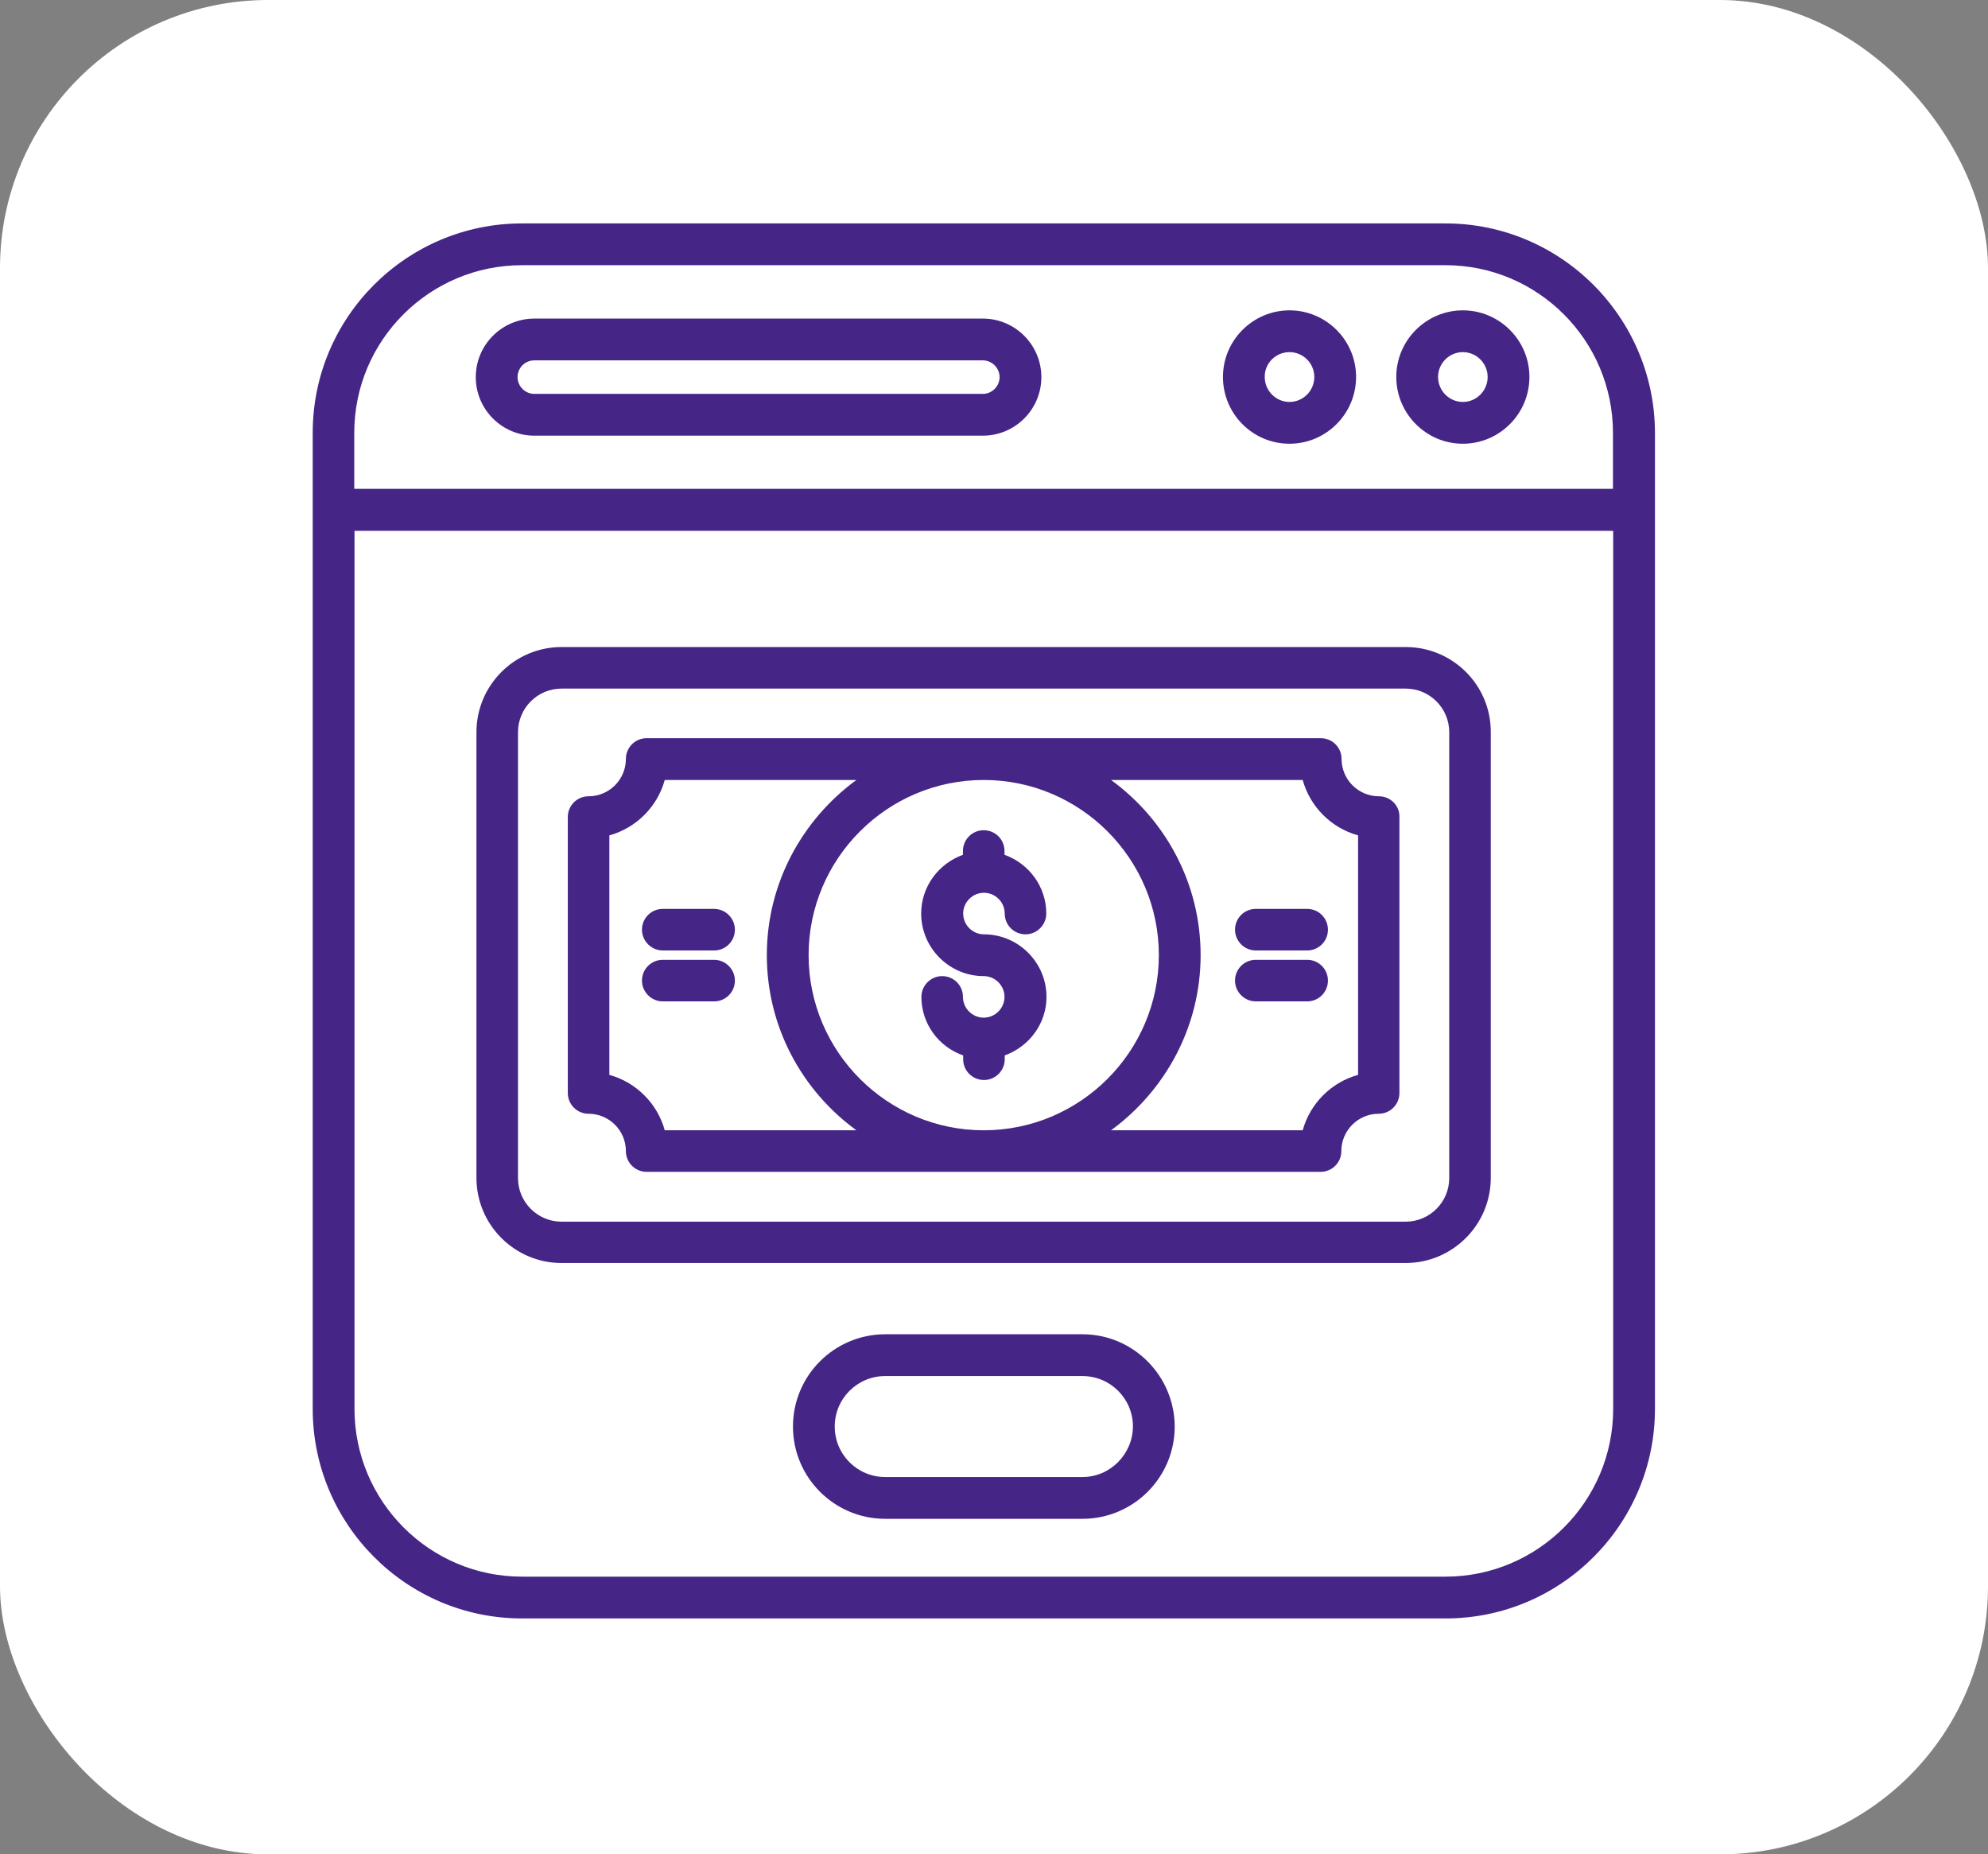 <svg xmlns="http://www.w3.org/2000/svg" width="89" height="83" viewBox="0 0 89 83" fill="none"><rect x="0" y="0" width="89" height="83" fill="#808080" stroke="none"/><rect width="89" height="83" rx="12" fill="white"></rect><path d="M64.71 10H23.37C18.2 10 14 14.2 14 19.37V22.82V63.06C14 68.23 18.2 72.44 23.37 72.44H64.72C69.89 72.44 74.09 68.23 74.09 63.06V22.82V19.37C74.08 14.21 69.88 10 64.71 10ZM23.37 11.87H64.71C68.85 11.87 72.21 15.24 72.21 19.37V21.88H15.86V19.37C15.86 15.23 19.23 11.87 23.37 11.87ZM64.71 70.57H23.37C19.23 70.57 15.87 67.2 15.87 63.06V23.76H72.22V63.06C72.22 67.2 68.85 70.57 64.71 70.57Z" fill="#452586"></path><path d="M23.92 19.5H44C45.44 19.5 46.62 18.33 46.62 16.88C46.62 15.44 45.45 14.26 44 14.26H23.92C22.48 14.26 21.3 15.43 21.3 16.88C21.3 18.32 22.47 19.5 23.92 19.5ZM23.92 16.13H44C44.41 16.13 44.75 16.47 44.75 16.88C44.75 17.29 44.41 17.63 44 17.63H23.92C23.51 17.63 23.17 17.29 23.17 16.88C23.17 16.47 23.5 16.13 23.92 16.13Z" fill="#452586"></path><path d="M65.49 19.861C67.13 19.861 68.47 18.521 68.47 16.871C68.47 15.231 67.13 13.891 65.49 13.891C63.85 13.891 62.51 15.231 62.51 16.871C62.51 18.521 63.85 19.861 65.49 19.861ZM65.49 15.761C66.1 15.761 66.6 16.261 66.6 16.871C66.6 17.491 66.1 17.991 65.49 17.991C64.88 17.991 64.38 17.491 64.38 16.871C64.38 16.261 64.88 15.761 65.49 15.761Z" fill="#452586"></path><path d="M57.73 19.861C59.37 19.861 60.71 18.521 60.71 16.871C60.71 15.231 59.37 13.891 57.73 13.891C56.09 13.891 54.75 15.231 54.75 16.871C54.75 18.521 56.08 19.861 57.73 19.861ZM57.73 15.761C58.34 15.761 58.84 16.261 58.84 16.871C58.84 17.491 58.34 17.991 57.73 17.991C57.12 17.991 56.62 17.491 56.62 16.871C56.61 16.261 57.11 15.761 57.73 15.761Z" fill="#452586"></path><path d="M62.93 28.961H25.14C23.04 28.961 21.33 30.671 21.33 32.771V52.721C21.33 54.821 23.04 56.531 25.14 56.531H62.93C65.03 56.531 66.74 54.821 66.74 52.721V32.771C66.75 30.671 65.04 28.961 62.93 28.961ZM64.88 52.731C64.88 53.801 64.01 54.681 62.93 54.681H25.14C24.07 54.681 23.19 53.811 23.19 52.731V32.771C23.19 31.701 24.06 30.821 25.14 30.821H62.93C64 30.821 64.88 31.691 64.88 32.771V52.731Z" fill="#452586"></path><path d="M61.73 35.641C60.81 35.641 60.06 34.891 60.06 33.971C60.06 33.451 59.64 33.041 59.13 33.041H28.95C28.43 33.041 28.02 33.461 28.02 33.971C28.02 34.891 27.27 35.641 26.35 35.641C25.83 35.641 25.42 36.061 25.42 36.571V48.921C25.42 49.441 25.84 49.851 26.35 49.851C27.27 49.851 28.02 50.601 28.02 51.521C28.02 52.041 28.44 52.451 28.95 52.451H59.12C59.64 52.451 60.05 52.031 60.05 51.521C60.05 50.601 60.8 49.851 61.72 49.851C62.24 49.851 62.65 49.431 62.65 48.921V36.581C62.67 36.061 62.25 35.641 61.73 35.641ZM51.88 42.751C51.88 47.071 48.36 50.591 44.04 50.591C39.72 50.591 36.2 47.071 36.2 42.751C36.2 38.431 39.72 34.911 44.04 34.911C48.36 34.911 51.88 38.431 51.88 42.751ZM29.76 50.591C29.43 49.391 28.48 48.441 27.28 48.111V37.391C28.48 37.061 29.43 36.111 29.76 34.911H38.34C35.92 36.681 34.33 39.531 34.33 42.751C34.33 45.971 35.91 48.821 38.34 50.591H29.76ZM60.8 48.111C59.6 48.441 58.65 49.391 58.32 50.591H49.74C52.16 48.821 53.75 45.971 53.75 42.751C53.75 39.531 52.17 36.681 49.74 34.911H58.32C58.65 36.111 59.6 37.061 60.8 37.391V48.111Z" fill="#452586"></path><path d="M44.04 45.55C43.53 45.55 43.11 45.13 43.11 44.62C43.11 44.1 42.69 43.69 42.18 43.69C41.67 43.69 41.25 44.11 41.25 44.62C41.25 45.83 42.03 46.86 43.12 47.24V47.41C43.12 47.93 43.54 48.34 44.05 48.34C44.57 48.34 44.98 47.92 44.98 47.41V47.24C46.06 46.85 46.85 45.83 46.85 44.62C46.85 43.08 45.59 41.82 44.05 41.82C43.54 41.82 43.12 41.4 43.12 40.89C43.12 40.38 43.54 39.96 44.05 39.96C44.56 39.96 44.98 40.38 44.98 40.89C44.98 41.41 45.4 41.82 45.91 41.82C46.42 41.82 46.84 41.4 46.84 40.89C46.84 39.68 46.06 38.65 44.97 38.26V38.09C44.97 37.57 44.55 37.16 44.04 37.16C43.52 37.16 43.11 37.58 43.11 38.09V38.26C42.03 38.65 41.24 39.67 41.24 40.89C41.24 42.43 42.5 43.69 44.04 43.69C44.55 43.69 44.97 44.11 44.97 44.62C44.97 45.13 44.55 45.55 44.04 45.55Z" fill="#452586"></path><path d="M31.97 40.682H29.67C29.15 40.682 28.74 41.102 28.74 41.612C28.74 42.122 29.16 42.542 29.67 42.542H31.97C32.49 42.542 32.9 42.122 32.9 41.612C32.9 41.102 32.48 40.682 31.97 40.682Z" fill="#452586"></path><path d="M31.97 42.961H29.67C29.15 42.961 28.74 43.381 28.74 43.891C28.74 44.401 29.16 44.821 29.67 44.821H31.97C32.49 44.821 32.9 44.401 32.9 43.891C32.9 43.381 32.48 42.961 31.97 42.961Z" fill="#452586"></path><path d="M58.52 40.682H56.22C55.7 40.682 55.29 41.102 55.29 41.612C55.29 42.122 55.71 42.542 56.22 42.542H58.52C59.04 42.542 59.45 42.122 59.45 41.612C59.45 41.102 59.04 40.682 58.52 40.682Z" fill="#452586"></path><path d="M58.52 42.961H56.22C55.7 42.961 55.29 43.381 55.29 43.891C55.29 44.401 55.71 44.821 56.22 44.821H58.52C59.04 44.821 59.45 44.401 59.45 43.891C59.45 43.381 59.04 42.961 58.52 42.961Z" fill="#452586"></path><path d="M48.46 59.721H39.63C37.35 59.721 35.5 61.571 35.5 63.851C35.5 66.131 37.35 67.981 39.63 67.981H48.46C50.74 67.981 52.59 66.131 52.59 63.851C52.58 61.571 50.73 59.721 48.46 59.721ZM48.46 66.111H39.63C38.38 66.111 37.37 65.101 37.37 63.851C37.37 62.601 38.38 61.591 39.63 61.591H48.46C49.71 61.591 50.72 62.601 50.72 63.851C50.71 65.091 49.7 66.111 48.46 66.111Z" fill="#452586"></path></svg>
